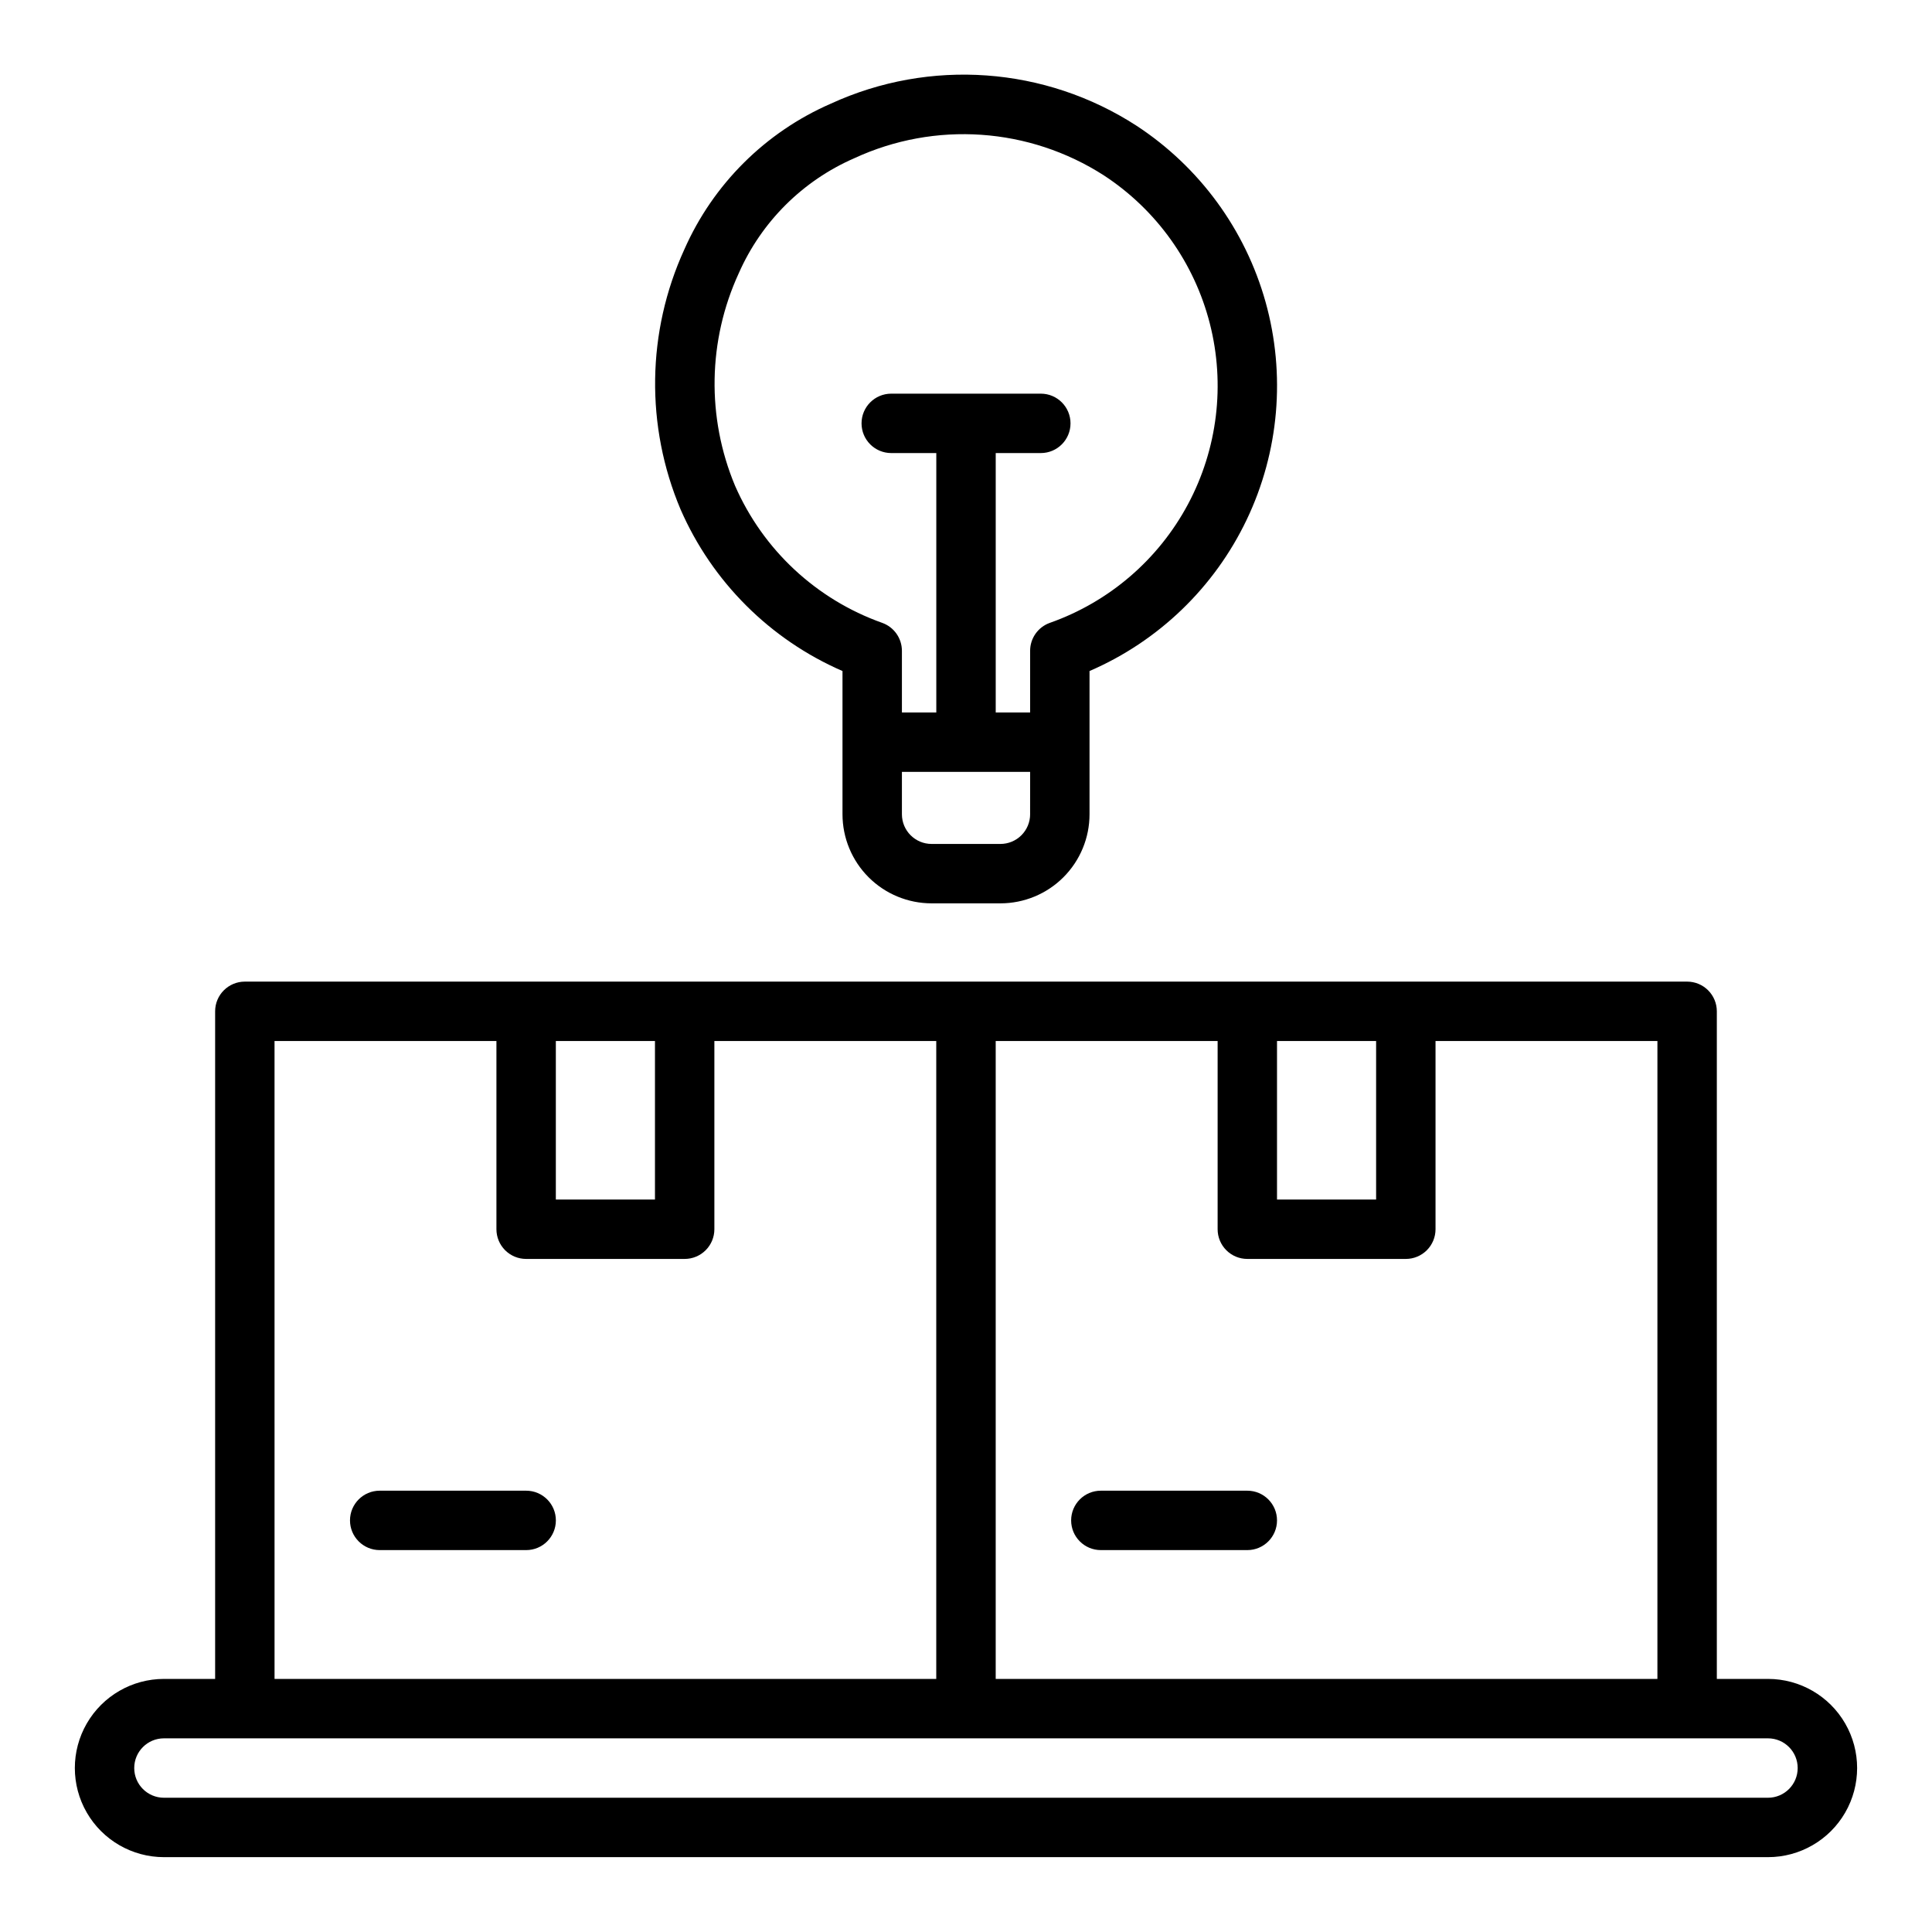 <?xml version="1.0" encoding="UTF-8"?>
<!-- Uploaded to: ICON Repo, www.iconrepo.com, Generator: ICON Repo Mixer Tools -->
<svg fill="#000000" width="800px" height="800px" version="1.1" viewBox="144 144 512 512" xmlns="http://www.w3.org/2000/svg">
 <g>
  <path d="m612.54 588.93h-13.562v-176.92c0-2.09-0.832-4.09-2.305-5.566-1.477-1.477-3.481-2.305-5.566-2.305h-382.22c-4.348 0-7.875 3.523-7.875 7.871v176.92h-13.562c-8.438 0-16.234 4.504-20.453 11.809-4.219 7.309-4.219 16.309 0 23.617 4.219 7.305 12.016 11.809 20.453 11.809h425.09c8.438 0 16.234-4.504 20.453-11.809 4.219-7.309 4.219-16.309 0-23.617-4.219-7.305-12.016-11.809-20.453-11.809zm-29.309 0h-175.36v-169.05h58.812v49.879c0 2.086 0.828 4.09 2.305 5.566 1.477 1.477 3.477 2.305 5.566 2.305h42.004c2.09 0 4.09-0.828 5.566-2.305 1.477-1.477 2.305-3.481 2.305-5.566v-49.879h58.805zm-74.547-169.05v42.004h-26.262v-42.004zm-191.11 0v42.004h-26.27v-42.004zm-100.82 0h58.805v49.879c0 2.086 0.828 4.09 2.305 5.566 1.477 1.477 3.481 2.305 5.566 2.305h42.012c2.09 0 4.09-0.828 5.566-2.305 1.477-1.477 2.309-3.481 2.309-5.566v-49.879h58.801v169.05h-175.36zm395.78 200.54h-425.09c-4.348 0-7.871-3.523-7.871-7.871 0-4.348 3.523-7.871 7.871-7.871h425.09c4.348 0 7.871 3.523 7.871 7.871 0 4.348-3.523 7.871-7.871 7.871z"/>
  <path d="m283.44 539.05h-38.816c-4.348 0-7.871 3.523-7.871 7.871s3.523 7.871 7.871 7.871h38.816c4.348 0 7.871-3.523 7.871-7.871s-3.523-7.871-7.871-7.871z"/>
  <path d="m474.55 539.05h-38.816c-4.348 0-7.871 3.523-7.871 7.871s3.523 7.871 7.871 7.871h38.816c4.348 0 7.871-3.523 7.871-7.871s-3.523-7.871-7.871-7.871z"/>
  <path d="m367.27 321.83v37.953c0 6.262 2.488 12.27 6.918 16.699 4.43 4.43 10.438 6.914 16.699 6.914h18.23c6.266 0 12.27-2.484 16.699-6.914 4.43-4.43 6.918-10.438 6.918-16.699v-37.953c18.285-7.898 33.09-22.16 41.668-40.141 8.578-17.977 10.348-38.457 4.988-57.641-5.363-19.184-17.5-35.777-34.156-46.699-24.238-15.719-54.832-17.93-81.082-5.867-17.328 7.551-31.184 21.348-38.809 38.645-9.961 21.809-10.316 46.797-0.984 68.879 8.379 19.184 23.711 34.484 42.91 42.824zm49.719 37.949 0.004 0.004c0 2.086-0.832 4.09-2.309 5.566-1.477 1.477-3.477 2.305-5.566 2.305h-18.23c-4.348 0-7.871-3.523-7.871-7.871v-11.227h33.977zm-77.207-143.37c6.012-13.641 16.938-24.52 30.605-30.473 21.391-9.91 46.363-8.188 66.188 4.566 13.922 9.121 23.926 23.121 28.043 39.246 4.117 16.121 2.051 33.203-5.793 47.883-7.844 14.676-20.898 25.887-36.59 31.426-3.144 1.113-5.246 4.086-5.242 7.422v16.336h-9.117v-68.75h11.949c4.348 0 7.871-3.523 7.871-7.871s-3.523-7.871-7.871-7.871h-39.637c-4.348 0-7.871 3.523-7.871 7.871s3.523 7.871 7.871 7.871h11.941v68.746l-9.113 0.004v-16.336c0-3.336-2.102-6.309-5.242-7.422-17.453-6.203-31.559-19.352-38.977-36.324-7.566-18.086-7.211-38.512 0.984-56.324z"/>
 </g>
</svg>